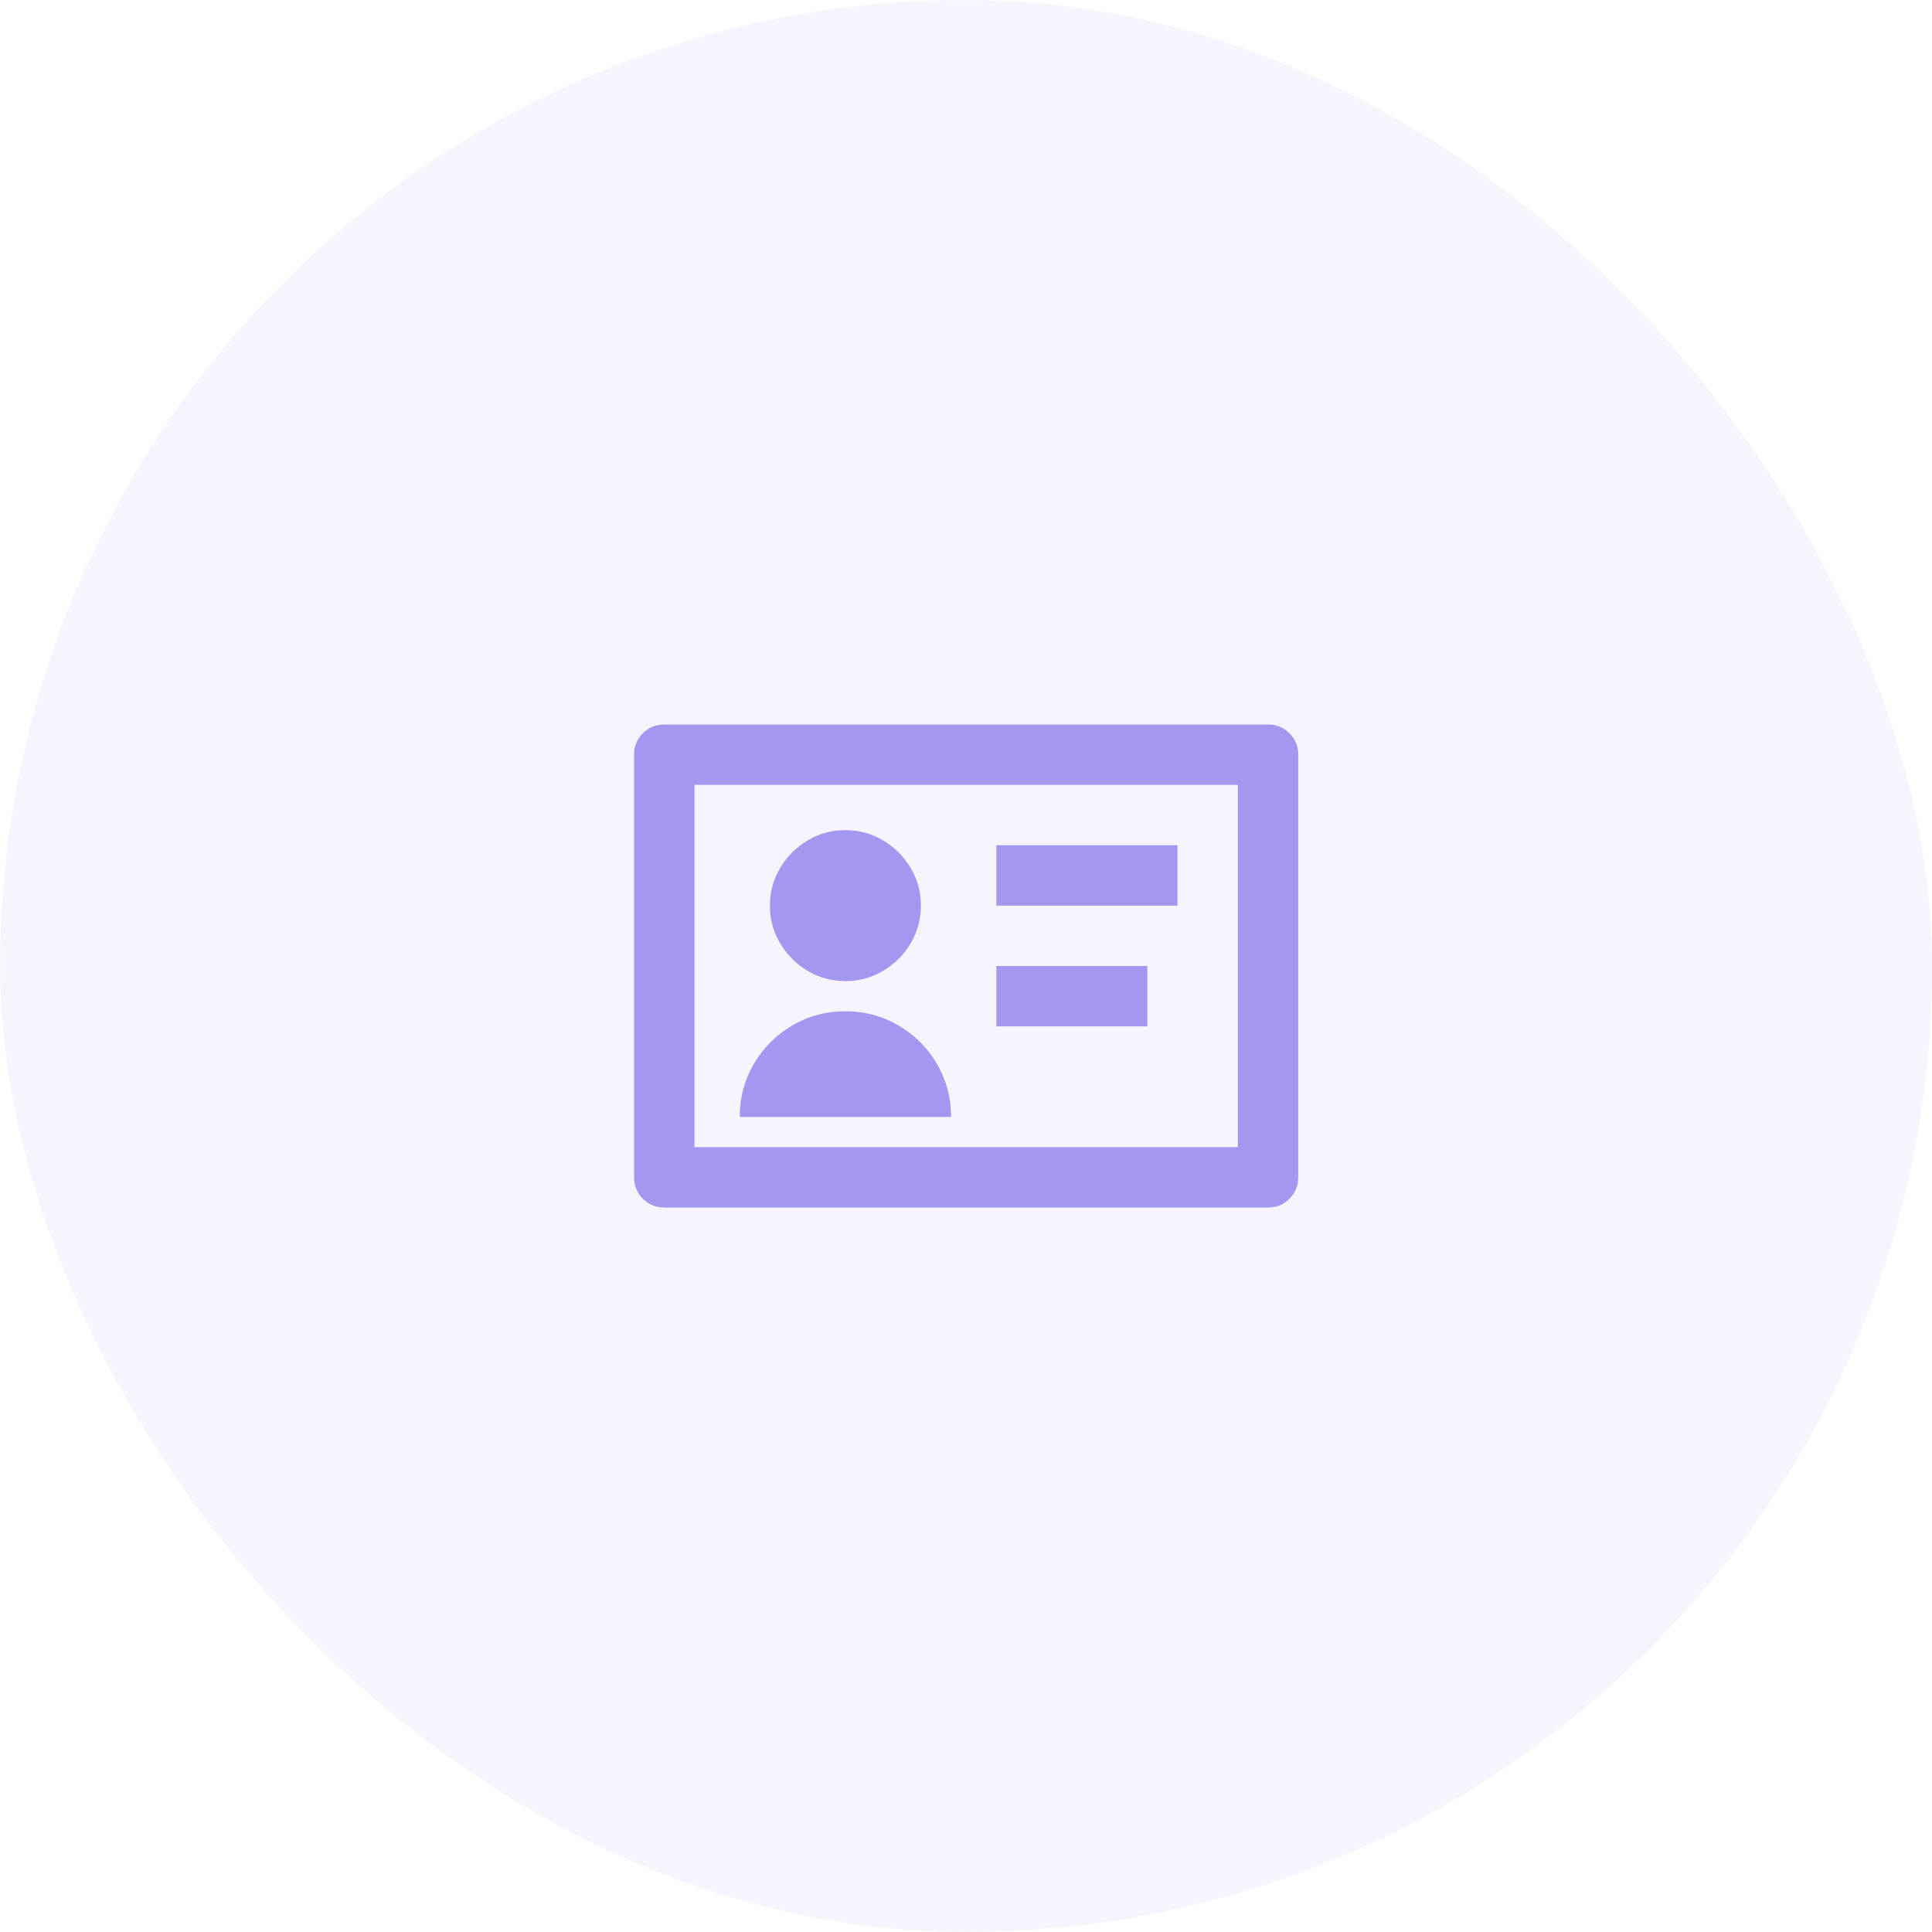 <svg width="64" height="64" viewBox="0 0 64 64" fill="none" xmlns="http://www.w3.org/2000/svg">
<rect x="0.005" width="64" height="64" rx="32" fill="#A298EF" fill-opacity="0.1"/>
<path d="M23.005 26H41.005V38H23.005V26ZM22.005 24C21.725 24 21.488 24.097 21.295 24.29C21.102 24.483 21.005 24.72 21.005 25V39C21.005 39.28 21.102 39.517 21.295 39.71C21.488 39.903 21.725 40 22.005 40H42.005C42.285 40 42.522 39.903 42.715 39.71C42.908 39.517 43.005 39.28 43.005 39V25C43.005 24.72 42.908 24.483 42.715 24.29C42.522 24.097 42.285 24 42.005 24H22.005ZM33.005 28H39.005V30H33.005V28ZM38.005 32H33.005V34H38.005V32ZM30.505 30C30.505 30.453 30.392 30.87 30.165 31.25C29.938 31.63 29.635 31.933 29.255 32.16C28.875 32.387 28.458 32.5 28.005 32.5C27.552 32.5 27.135 32.387 26.755 32.16C26.375 31.933 26.072 31.63 25.845 31.25C25.618 30.87 25.505 30.453 25.505 30C25.505 29.547 25.618 29.13 25.845 28.75C26.072 28.37 26.375 28.067 26.755 27.84C27.135 27.613 27.552 27.5 28.005 27.5C28.458 27.5 28.875 27.613 29.255 27.84C29.635 28.067 29.938 28.37 30.165 28.75C30.392 29.13 30.505 29.547 30.505 30ZM28.005 33.5C27.365 33.5 26.778 33.657 26.245 33.97C25.712 34.283 25.288 34.707 24.975 35.24C24.662 35.773 24.505 36.36 24.505 37H31.505C31.505 36.36 31.348 35.773 31.035 35.24C30.722 34.707 30.298 34.283 29.765 33.97C29.232 33.657 28.645 33.5 28.005 33.5Z" fill="#A298EF"/>
</svg>

